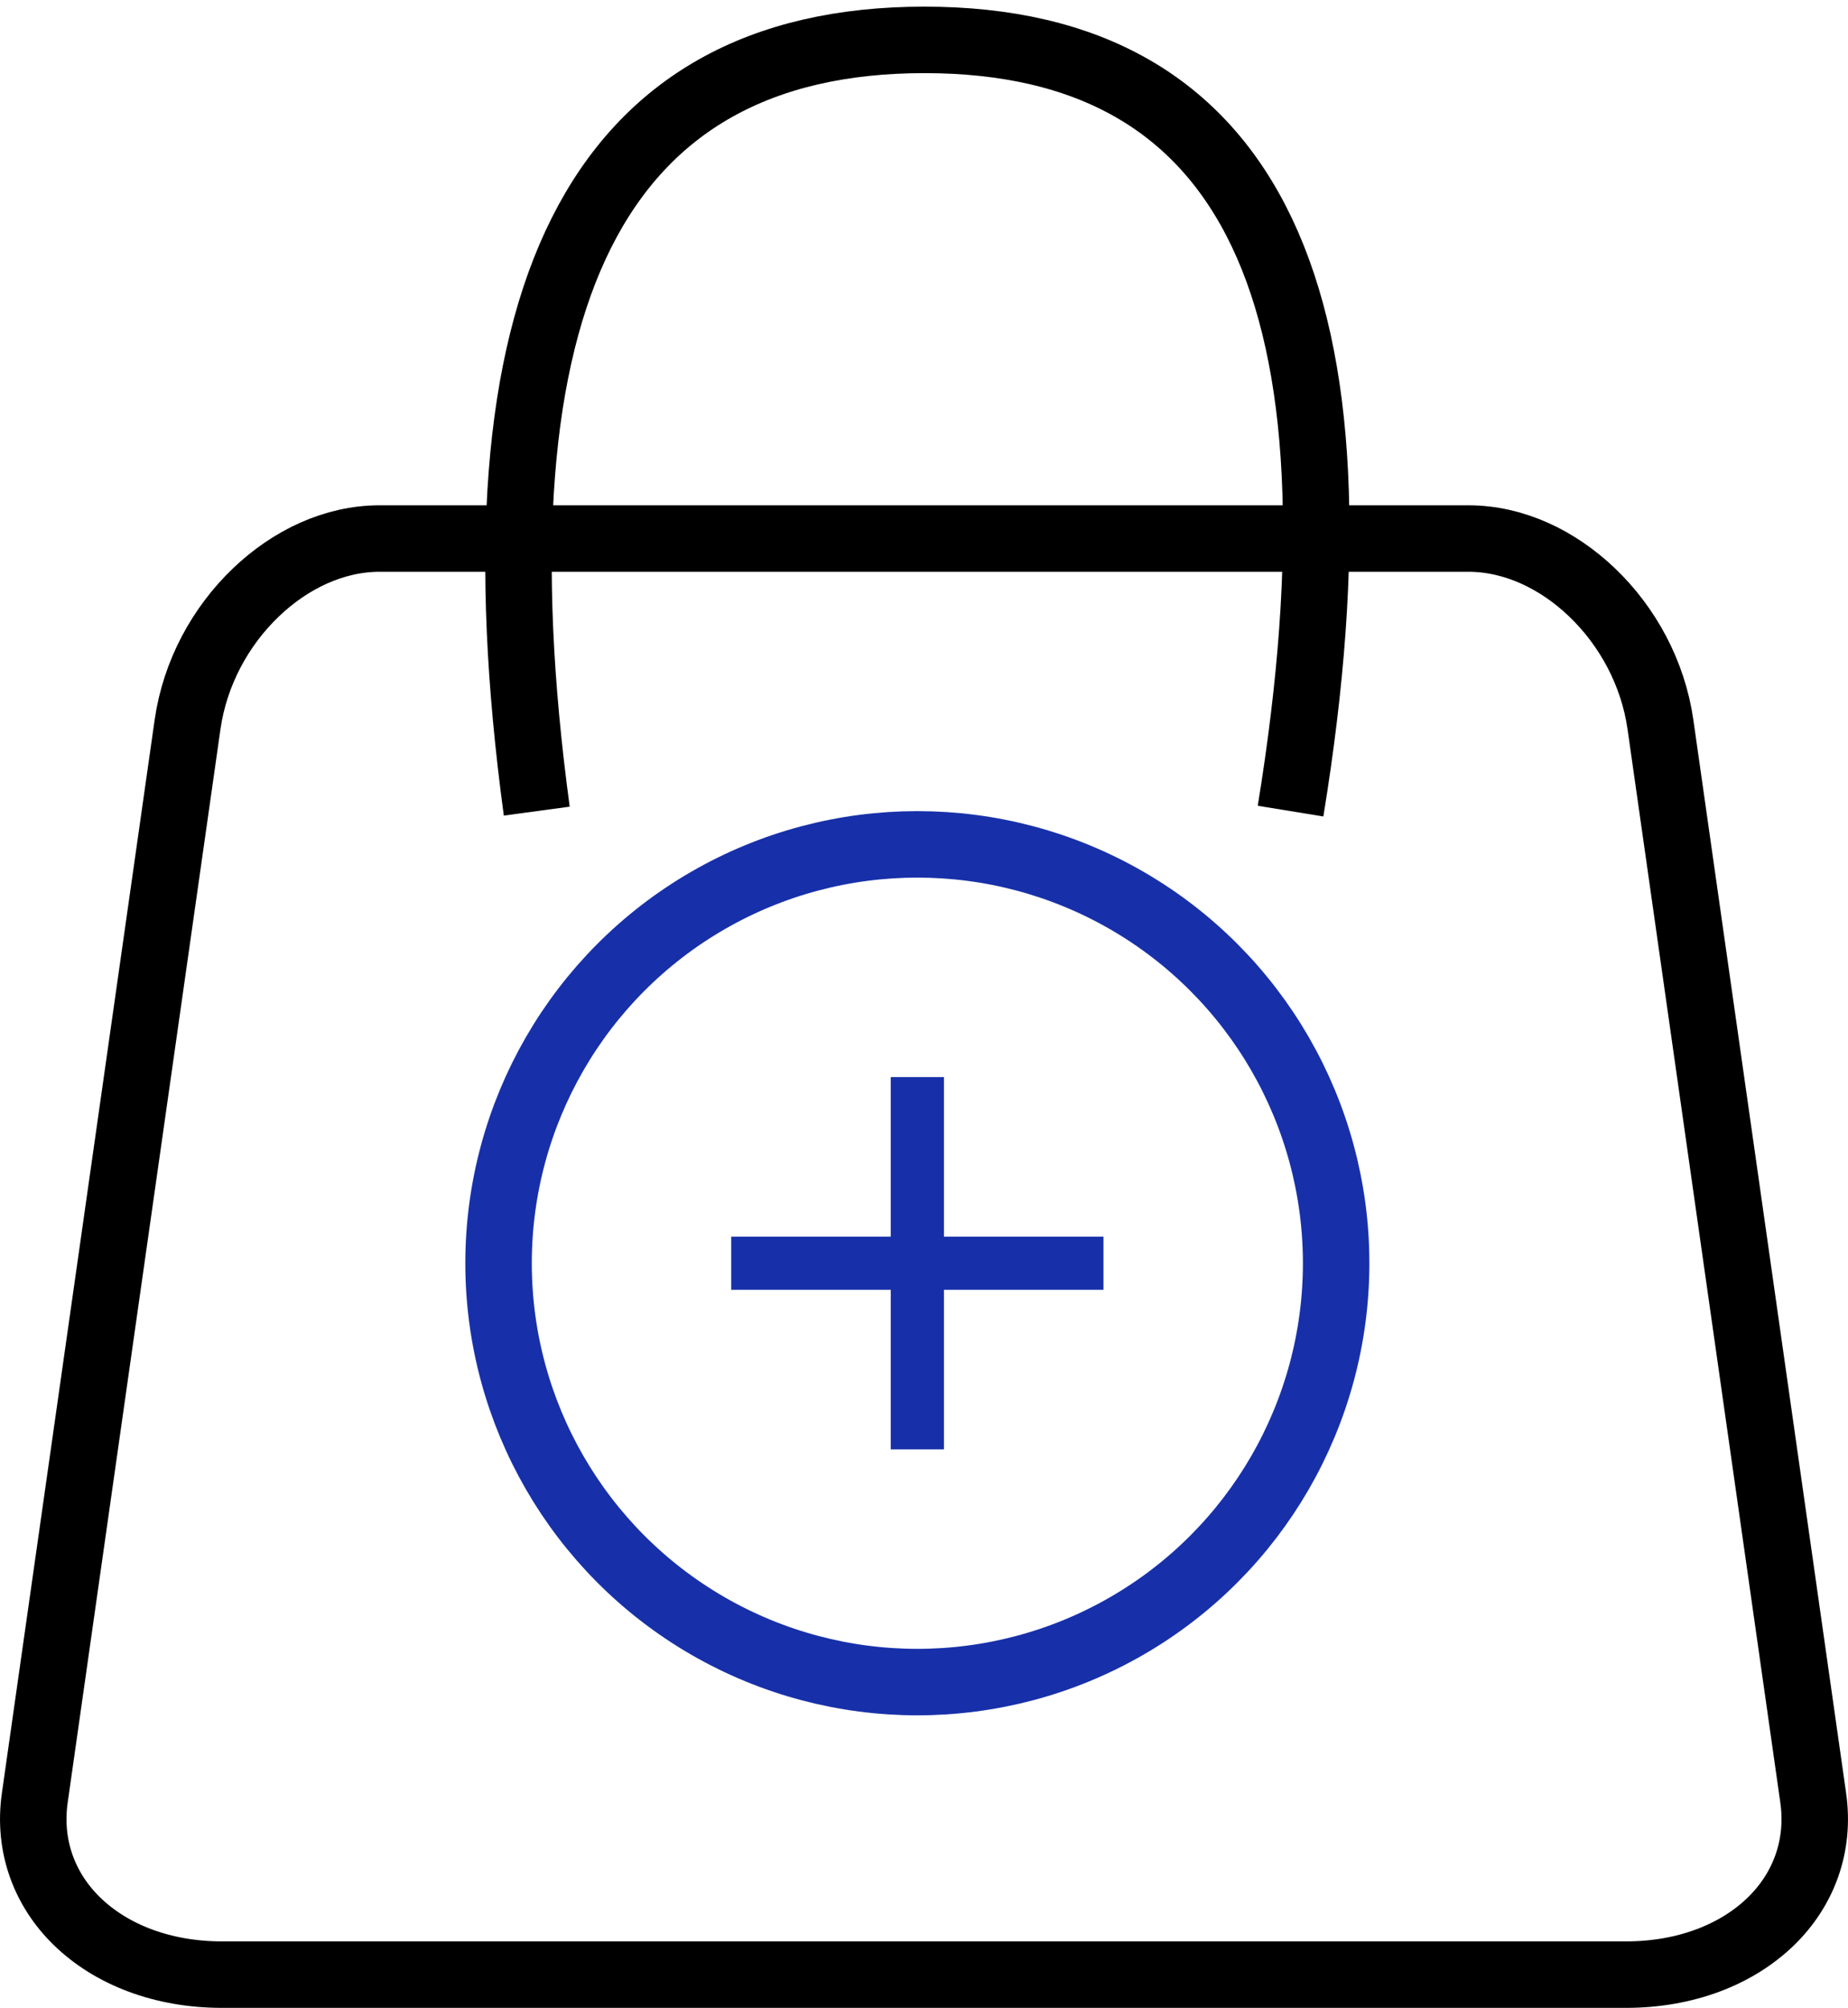 <?xml version="1.0" encoding="UTF-8"?>
<svg width="139px" height="151px" viewBox="0 0 139 151" version="1.1" xmlns="http://www.w3.org/2000/svg" xmlns:xlink="http://www.w3.org/1999/xlink">
    <title>Apply</title>
    <g id="Page-1" stroke="none" stroke-width="1" fill="none" fill-rule="evenodd">
        <g id="Apply" transform="translate(0, 3)">
            <path d="M110.447,37.5 C113.865,37.5 117.153,39.073 119.735,41.537 C122.407,44.086 124.34,47.605 124.894,51.495 L124.894,51.495 L136.384,132.209 C136.899,135.831 135.649,139.109 133.215,141.482 C130.632,144 126.772,145.5 122.3,145.5 L122.3,145.5 L16.7,145.5 C12.228,145.5 8.368,144 5.785,141.482 C3.351,139.109 2.101,135.831 2.616,132.209 L2.616,132.209 L14.106,51.495 C14.66,47.605 16.593,44.086 19.265,41.537 C21.847,39.073 25.135,37.5 28.553,37.5 L28.553,37.5 Z" id="Rectangle" stroke="#000000" stroke-width="5"></path>
            <path d="M40.373,58 C35.141,19.333 44.861,0 69.532,0 C94.204,0 103.383,19.333 97.071,58" id="Path-4" stroke="#000000" stroke-width="5"></path>
            <circle id="Oval" stroke="#1730A9" stroke-width="5" cx="69" cy="92" r="31.5"></circle>
            <rect id="Rectangle" fill="#1730A9" x="67" y="78" width="4" height="28"></rect>
            <rect id="Rectangle" fill="#1730A9" transform="translate(69, 92) rotate(90) translate(-69, -92) " x="67" y="78" width="4" height="28"></rect>
        </g>
    </g>
</svg>